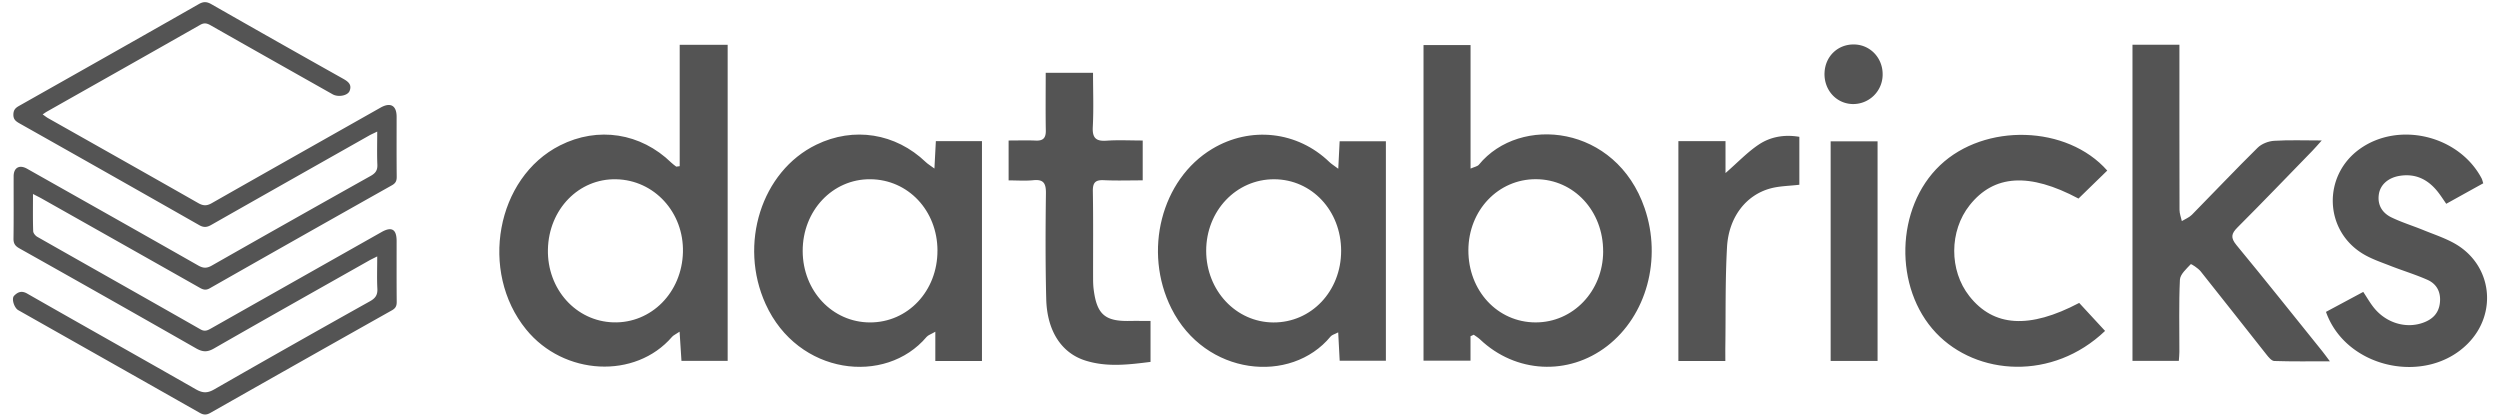 <svg xmlns="http://www.w3.org/2000/svg" width="108" height="18" viewBox="0 0 108 18" fill="none"><path d="M63.526 14.526v1.054h-2.03V1.947h2.032v5.336c.17-.076.299-.093.36-.168 1.773-2.163 5.926-1.723 7.161 1.88.752 2.194.082 4.64-1.62 5.955-1.677 1.294-3.95 1.174-5.49-.287-.082-.077-.181-.136-.273-.203l-.14.066zm5.73-3.659c.008-1.753-1.262-3.12-2.903-3.126-1.626-.006-2.91 1.34-2.919 3.06-.009 1.757 1.258 3.123 2.9 3.127 1.621.005 2.916-1.35 2.923-3.06zM29.363 7.18V1.936h2.072v13.652h-1.996l-.081-1.26c-.182.123-.27.158-.324.222-1.584 1.841-4.68 1.684-6.306-.319-2.032-2.498-1.293-6.557 1.465-7.95 1.639-.828 3.486-.54 4.81.748.064.063.14.113.211.17l.15-.02h-.002zm-5.693 3.594c-.037 1.716 1.211 3.106 2.83 3.152 1.636.046 2.96-1.29 3.003-3.032.043-1.718-1.237-3.116-2.886-3.15-1.614-.035-2.91 1.297-2.947 3.03zm34.143-3.486l.059-1.185h1.998v9.48h-1.996l-.064-1.225c-.158.083-.27.107-.328.178-1.71 2.074-5.418 1.707-6.88-1.217-1.228-2.457-.438-5.566 1.766-6.888 1.653-.992 3.683-.763 5.062.569.082.08.182.139.383.29v-.002zm.124 3.544c-.003-1.732-1.266-3.081-2.89-3.088-1.641-.007-2.943 1.364-2.94 3.096.005 1.714 1.288 3.081 2.901 3.09 1.644.008 2.931-1.353 2.929-3.098zM40.429 6.098h1.992v9.498h-2.015V14.33c-.194.113-.31.146-.377.224-1.771 2.099-5.558 1.658-6.955-1.421-1.174-2.585-.18-5.731 2.19-6.882 1.617-.787 3.425-.498 4.73.752.081.079.181.136.373.278l.062-1.184zm.07 4.725c-.005-1.726-1.265-3.066-2.899-3.08-1.635-.015-2.93 1.361-2.924 3.104.005 1.721 1.28 3.075 2.9 3.082 1.643.007 2.928-1.359 2.922-3.106zm51.624-8.889h2.028v.528c0 2.202-.002 4.404.004 6.605 0 .162.065.322.1.484.146-.09.318-.154.436-.274.948-.963 1.877-1.947 2.84-2.896.173-.171.466-.283.711-.298.649-.041 1.302-.015 2.057-.015-.189.209-.295.335-.41.453-1.073 1.102-2.138 2.213-3.226 3.3-.274.274-.31.448-.047.768 1.25 1.513 2.47 3.05 3.701 4.577.095.118.183.242.334.443-.856 0-1.63.012-2.403-.014-.117-.003-.247-.165-.338-.28-.95-1.196-1.888-2.4-2.841-3.592-.113-.14-.41-.33-.428-.31-.186.2-.457.435-.469.672-.049 1.036-.02 2.074-.023 3.113 0 .122-.014.245-.024.393h-2.002V1.934zm-1.089 5.434l-1.243 1.21c-2.13-1.133-3.652-1.035-4.7.285-.886 1.113-.892 2.819-.015 3.93 1.046 1.328 2.586 1.43 4.745.293l1.118 1.21c-2.261 2.159-5.542 1.942-7.302.086-1.836-1.937-1.755-5.414.174-7.242 1.934-1.835 5.485-1.738 7.223.23v-.002z" fill="#545454"/><path d="M107.275 7.919c-.529.292-1.049.581-1.597.885-.118-.17-.217-.323-.326-.467-.427-.564-.971-.854-1.683-.741-.493.078-.845.38-.904.807-.066.467.162.805.55.991.442.213.913.358 1.368.543.469.192.958.35 1.394.603 1.575.918 1.826 2.982.545 4.29-1.798 1.835-5.276 1.096-6.14-1.357l1.61-.863c.16.24.291.472.454.676.535.672 1.407.929 2.155.647.389-.146.651-.402.702-.846.052-.464-.133-.818-.536-.998-.519-.23-1.064-.394-1.593-.601-.399-.157-.814-.295-1.181-.514-1.685-1.006-1.766-3.363-.171-4.525 1.686-1.225 4.294-.607 5.282 1.254.028.053.039.115.072.214l-.001.002zm-57.572 5.946v1.769c-.95.119-1.89.236-2.818-.059-1.034-.327-1.654-1.284-1.688-2.656-.038-1.524-.032-3.05-.013-4.575.004-.428-.107-.604-.542-.559-.345.035-.697.008-1.07.008V6.07c.396 0 .787-.013 1.177.003.318.014.437-.116.43-.442-.014-.816-.004-1.633-.004-2.487h2.044c0 .778.03 1.56-.01 2.336-.028.498.152.63.604.597.502-.035 1.008-.007 1.552-.007v1.721c-.558 0-1.119.019-1.678-.007-.36-.017-.483.097-.476.478.022 1.258.008 2.516.011 3.773 0 .157.005.316.025.47.135 1.073.488 1.38 1.543 1.36.289-.006.578 0 .915 0h-.002zm24.831 1.731h-2.028v-9.5h2.036v1.38c.543-.474.955-.911 1.44-1.233.508-.338 1.107-.441 1.75-.332v2.07c-.435.052-.854.053-1.244.158-1.057.284-1.805 1.236-1.88 2.527-.081 1.426-.053 2.86-.073 4.289-.003.2 0 .403 0 .64h-.001zm6.576-.005h-2.026V6.105h2.027v9.486zM78.82 3.148c.026-.72.583-1.248 1.295-1.227.697.02 1.232.6 1.215 1.318a1.273 1.273 0 0 1-1.327 1.255c-.694-.033-1.21-.619-1.184-1.346h.002zM1.425 8.38c0 .593-.009 1.101.009 1.608.003.086.098.2.182.246 2.348 1.334 4.702 2.659 7.048 3.996.194.11.32.034.472-.052 2.448-1.385 4.897-2.769 7.345-4.152.44-.25.653-.123.653.388 0 .876-.004 1.753.004 2.63 0 .172-.047.271-.204.36-2.62 1.473-5.237 2.952-7.85 4.435-.163.091-.285.09-.447 0-2.615-1.483-5.231-2.96-7.848-4.44-.175-.098-.304-.496-.178-.624.147-.147.311-.236.56-.094 2.424 1.385 4.86 2.749 7.285 4.134.286.164.493.182.793.01a696.04 696.04 0 0 1 6.733-3.81c.234-.13.336-.273.32-.548-.023-.441-.006-.885-.006-1.39-.16.081-.258.126-.352.179-2.236 1.263-4.476 2.522-6.704 3.8-.286.164-.488.153-.769-.007a1217.962 1217.962 0 0 0-7.634-4.32c-.183-.103-.257-.209-.254-.423.013-.896.004-1.793.006-2.69 0-.373.249-.514.58-.327 2.467 1.392 4.935 2.782 7.397 4.182.212.121.367.125.582.003 2.285-1.3 4.576-2.592 6.87-3.877.2-.113.294-.237.284-.477-.02-.457-.006-.915-.006-1.436-.148.073-.254.118-.353.174C13.671 7.142 11.4 8.424 9.13 9.714c-.185.106-.324.125-.521.013A2085.432 2085.432 0 0 0 .842 5.33c-.158-.09-.27-.17-.264-.388.005-.2.095-.283.246-.368C3.415 3.112 6.005 1.649 8.59.176c.205-.117.35-.105.546.008a877.766 877.766 0 0 0 5.674 3.21c.226.126.403.255.293.533-.083.21-.496.28-.73.148-1.76-.993-3.52-1.985-5.276-2.983-.155-.088-.276-.116-.445-.02-2.206 1.255-4.418 2.501-6.627 3.75-.052.03-.1.066-.182.12.091.063.157.118.23.16C4.24 6.325 6.407 7.545 8.569 8.776c.212.12.368.122.58 0 2.428-1.381 4.86-2.752 7.29-4.126.43-.243.694-.093.695.392 0 .866-.005 1.732.004 2.599.001.17-.045.271-.201.36a1858.496 1858.496 0 0 0-7.874 4.452c-.175.1-.292.06-.442-.026-2.262-1.28-4.526-2.557-6.79-3.834-.11-.063-.225-.119-.405-.213z" fill="#545454"/></svg>